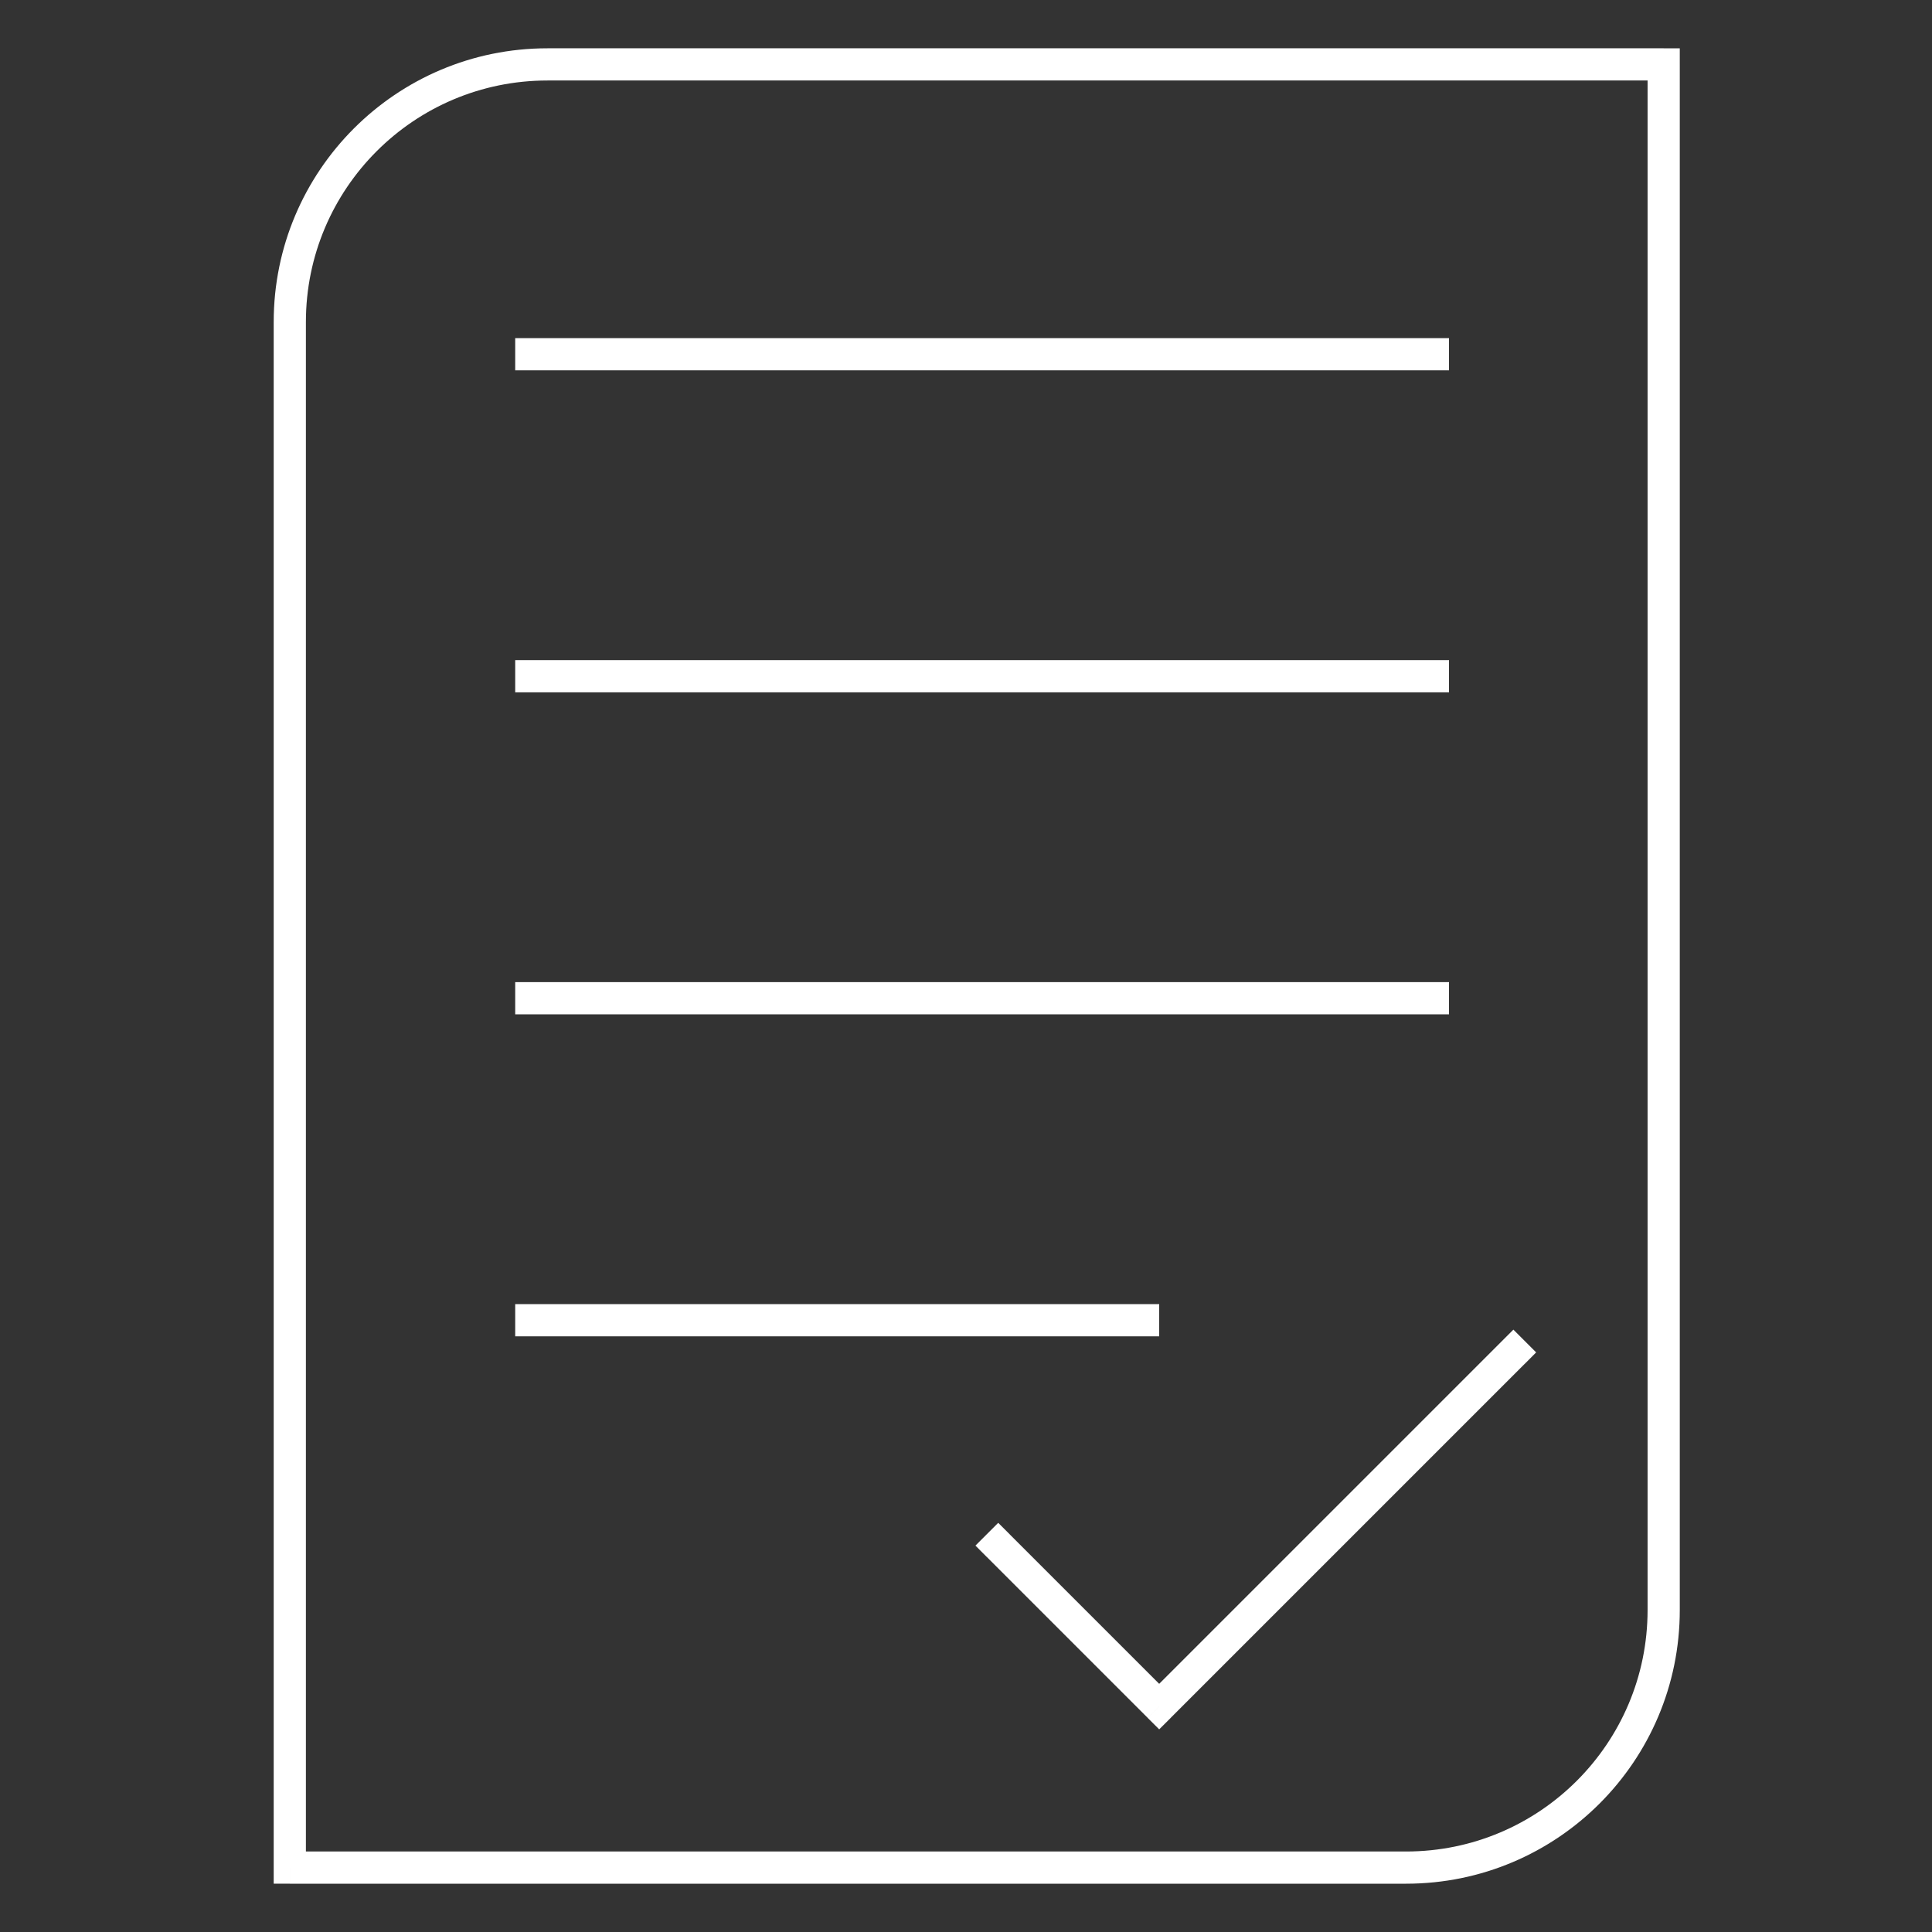 <?xml version="1.0" encoding="utf-8"?>
<svg xmlns="http://www.w3.org/2000/svg" fill="none" height="60" viewBox="0 0 60 60" width="60">
  <rect x="0" y="0" width="60" height="60" fill="#333333" stroke="none"/>
  <path d="m51.667 2h.5v-.5h-.5zm-42.667 56h-.5v.5h.5zm38.354-15.646.353-.354-.707-.707-.354.353zm-11.354 10.646-.354.354.354.353.354-.353zm-4.646-5.354-.354-.353-.707.707.353.354zm-14.354-45.146h34.667v-1h-34.667zm34.167-.5v48h1v-48zm-7.5 55.5h-34.667v1h34.667zm-34.167.5v-48h-1v48zm41.667-8c0 4.142-3.358 7.5-7.5 7.5v1c4.694 0 8.5-3.806 8.5-8.5zm-34.167-48.5c-4.694 0-8.5 3.806-8.5 8.5h1c0-4.142 3.358-7.5 7.5-7.5zm-1 10h29v-1h-29zm0 10h29v-1h-29zm0 10h29v-1h-29zm0 10h20v-1h-20zm30.646.146-11 11 .707.707 11-11zm-10.293 11-5-5-.707.707 5 5z" fill="#fff"/>
</svg>